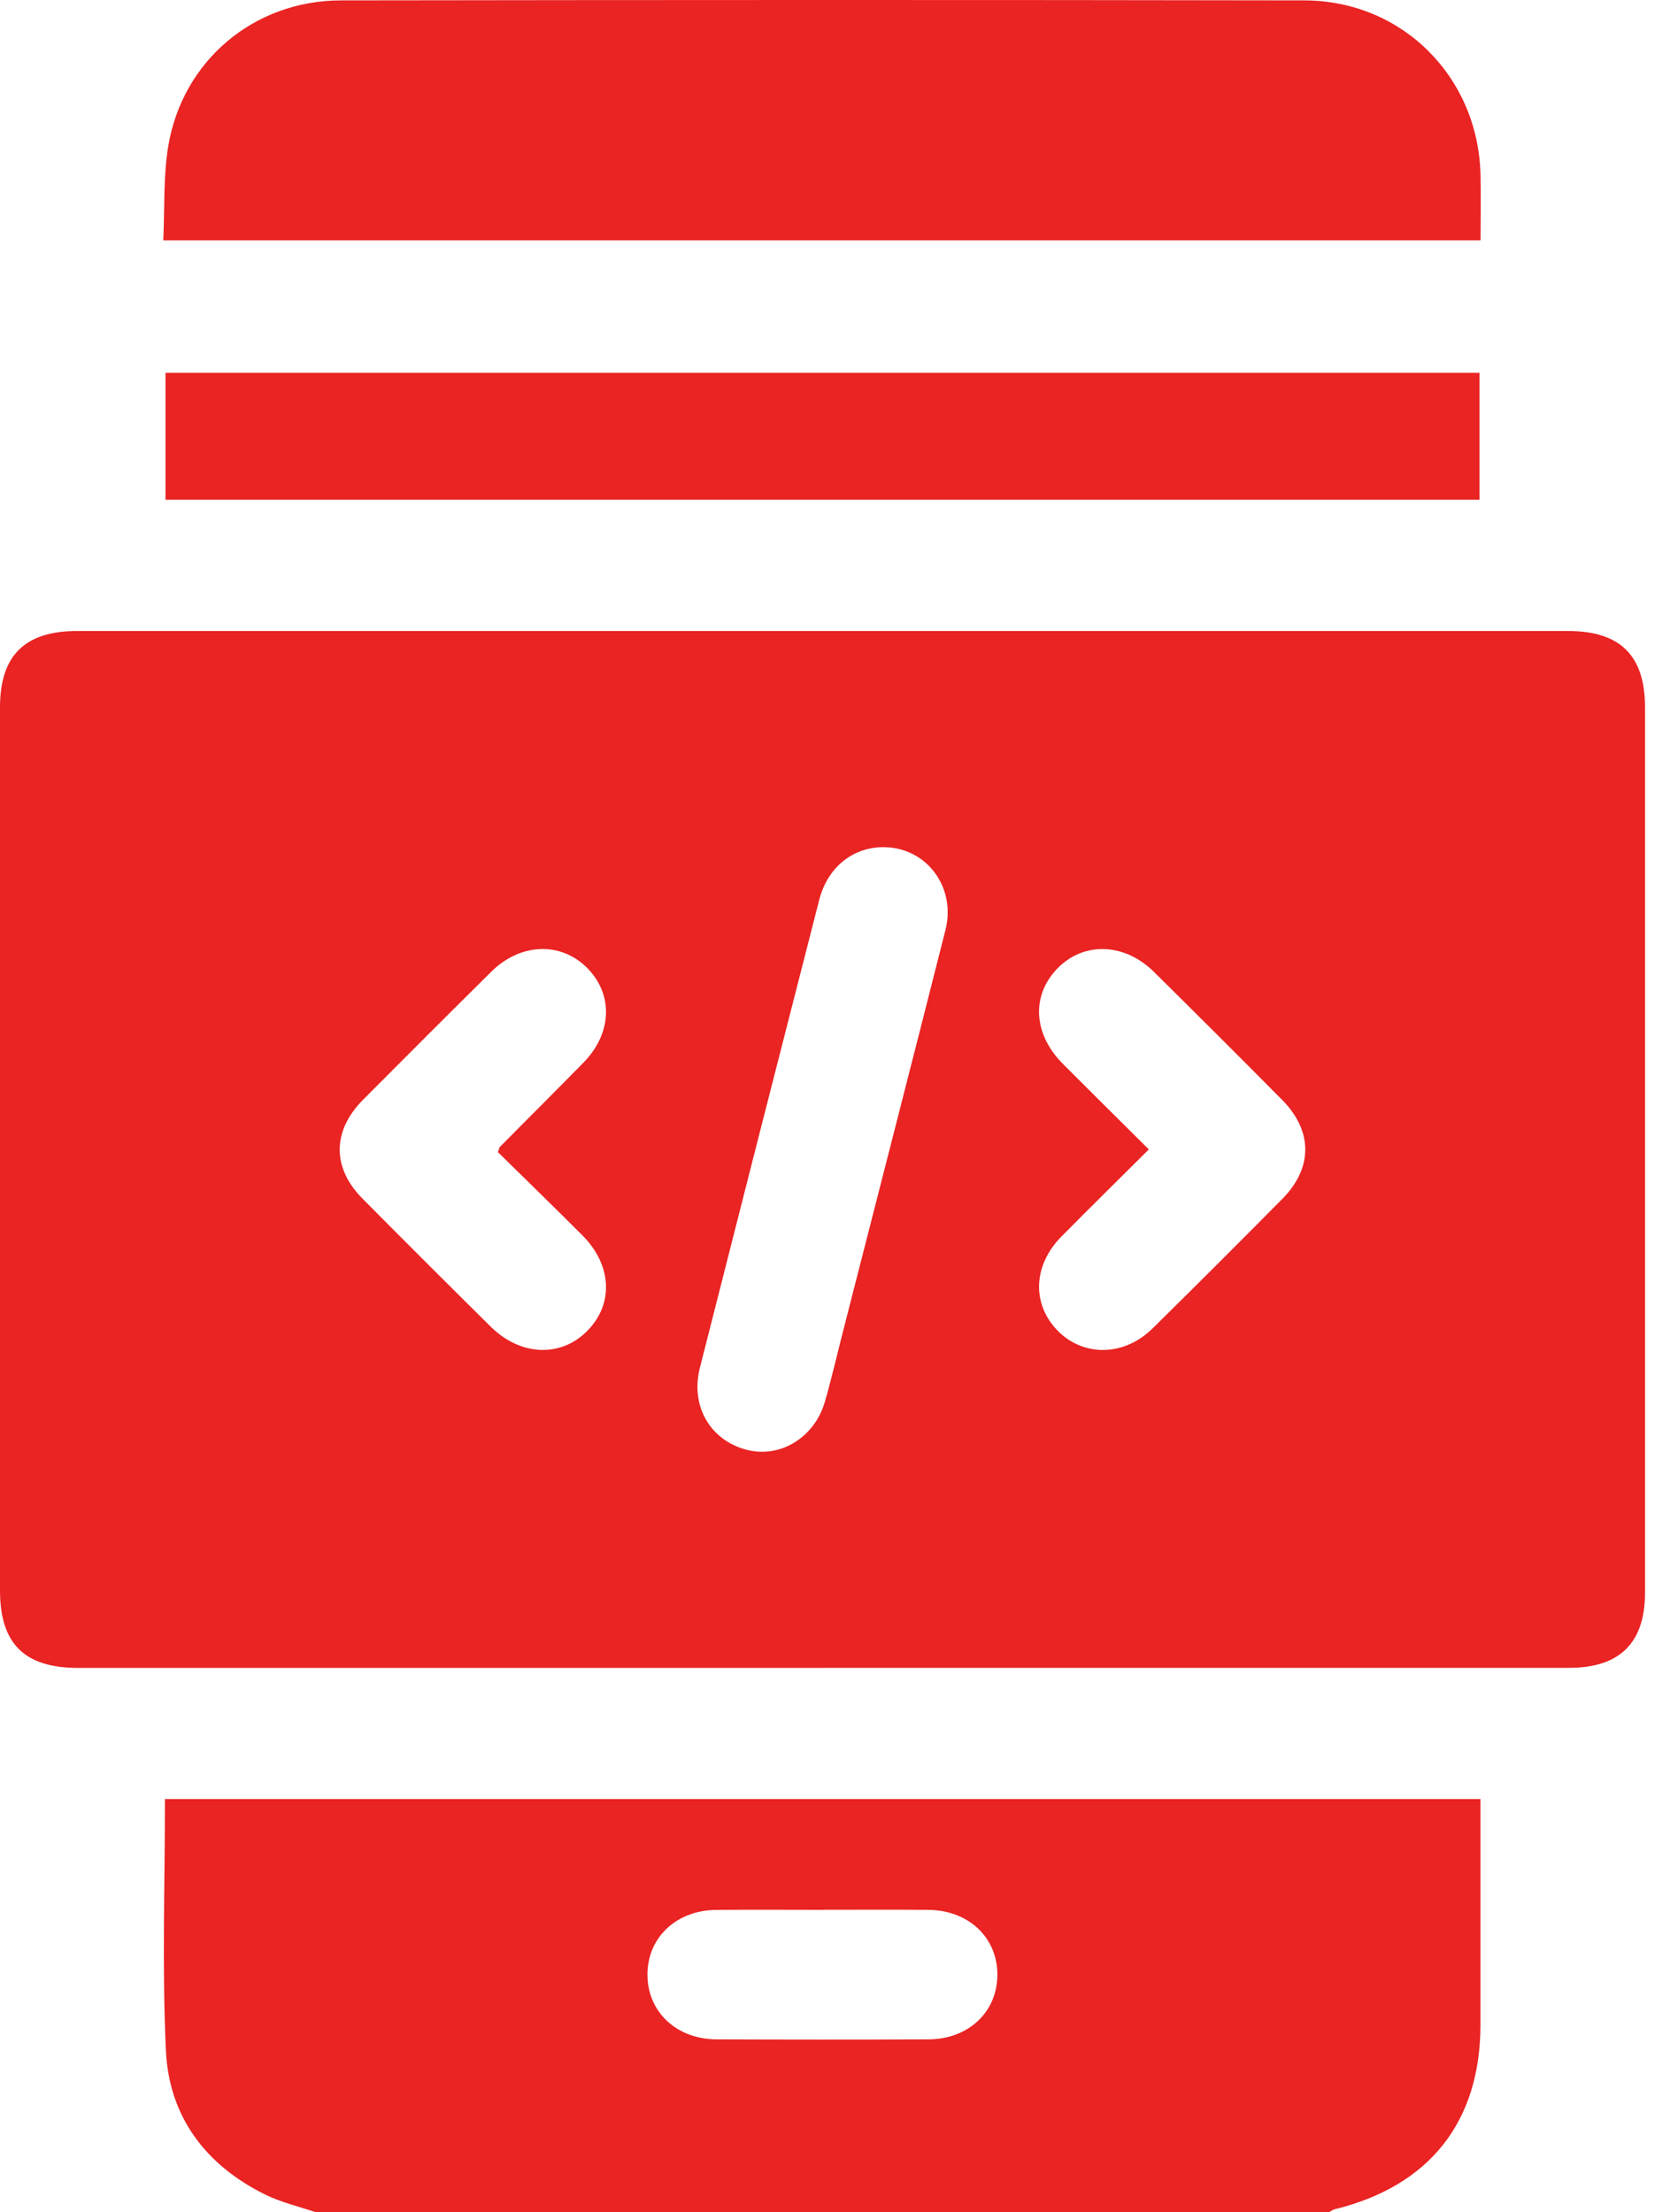 <svg width="44" height="58" viewBox="0 0 44 58" fill="none" xmlns="http://www.w3.org/2000/svg">
<path d="M8.285 58C7.841 57.849 7.374 57.741 6.958 57.537C5.395 56.767 4.433 55.495 4.351 53.767C4.247 51.585 4.325 49.393 4.325 47.166H38.82V48.219C38.82 49.842 38.82 51.465 38.82 53.089C38.817 55.629 37.482 57.313 34.995 57.921C34.942 57.935 34.897 57.973 34.847 58H8.285ZM21.617 50.071C20.672 50.071 19.726 50.064 18.78 50.072C17.73 50.081 16.974 50.801 16.977 51.773C16.98 52.744 17.735 53.461 18.789 53.466C20.643 53.473 22.496 53.475 24.35 53.466C25.403 53.461 26.156 52.738 26.153 51.764C26.15 50.791 25.397 50.081 24.34 50.071C23.433 50.063 22.525 50.069 21.617 50.069V50.071Z" fill="#EA2323"/>
<path d="M21.51 43.728C15.024 43.728 8.536 43.728 2.05 43.728C0.642 43.728 0 43.094 0 41.697C0 33.98 0 26.261 0 18.543C0 17.187 0.651 16.543 2.023 16.543C15.053 16.543 28.084 16.543 41.114 16.543C42.484 16.543 43.135 17.186 43.135 18.543C43.135 26.28 43.135 34.018 43.135 41.755C43.135 43.073 42.472 43.726 41.141 43.726C34.597 43.726 28.054 43.726 21.51 43.726V43.728ZM23.189 22.21C22.374 22.201 21.704 22.726 21.481 23.593C20.433 27.681 19.389 31.771 18.352 35.86C18.098 36.865 18.623 37.762 19.581 38.01C20.454 38.236 21.354 37.694 21.628 36.755C21.796 36.177 21.931 35.588 22.08 35.004C22.985 31.462 23.896 27.923 24.792 24.38C25.075 23.259 24.294 22.222 23.191 22.212L23.189 22.21ZM13.057 30.205C13.093 30.102 13.095 30.079 13.107 30.069C13.838 29.332 14.572 28.6 15.298 27.86C16.048 27.096 16.087 26.084 15.407 25.387C14.717 24.684 13.655 24.713 12.886 25.472C11.759 26.587 10.638 27.707 9.521 28.831C8.709 29.648 8.703 30.615 9.505 31.424C10.621 32.55 11.742 33.668 12.869 34.783C13.646 35.55 14.696 35.594 15.39 34.901C16.095 34.198 16.054 33.172 15.274 32.39C14.541 31.656 13.797 30.934 13.057 30.206V30.205ZM30.125 30.134C29.323 30.931 28.571 31.671 27.83 32.421C27.084 33.176 27.052 34.196 27.739 34.892C28.415 35.576 29.476 35.561 30.219 34.83C31.363 33.706 32.497 32.571 33.624 31.432C34.429 30.619 34.426 29.65 33.62 28.836C32.505 27.71 31.382 26.59 30.255 25.477C29.483 24.716 28.42 24.683 27.734 25.383C27.037 26.096 27.088 27.106 27.874 27.895C28.604 28.628 29.341 29.356 30.125 30.135V30.134Z" fill="#EA2323"/>
<path d="M4.281 6.301C4.321 5.449 4.28 4.629 4.411 3.837C4.784 1.591 6.658 0.013 8.943 0.01C17.361 -0.002 25.781 -0.005 34.199 0.01C36.785 0.015 38.783 2.041 38.822 4.62C38.832 5.167 38.822 5.713 38.822 6.3H4.281V6.301Z" fill="#EA2323"/>
<path d="M4.34 13.102V9.774H38.796V13.102H4.34Z" fill="#EA2323"/>
</svg>
